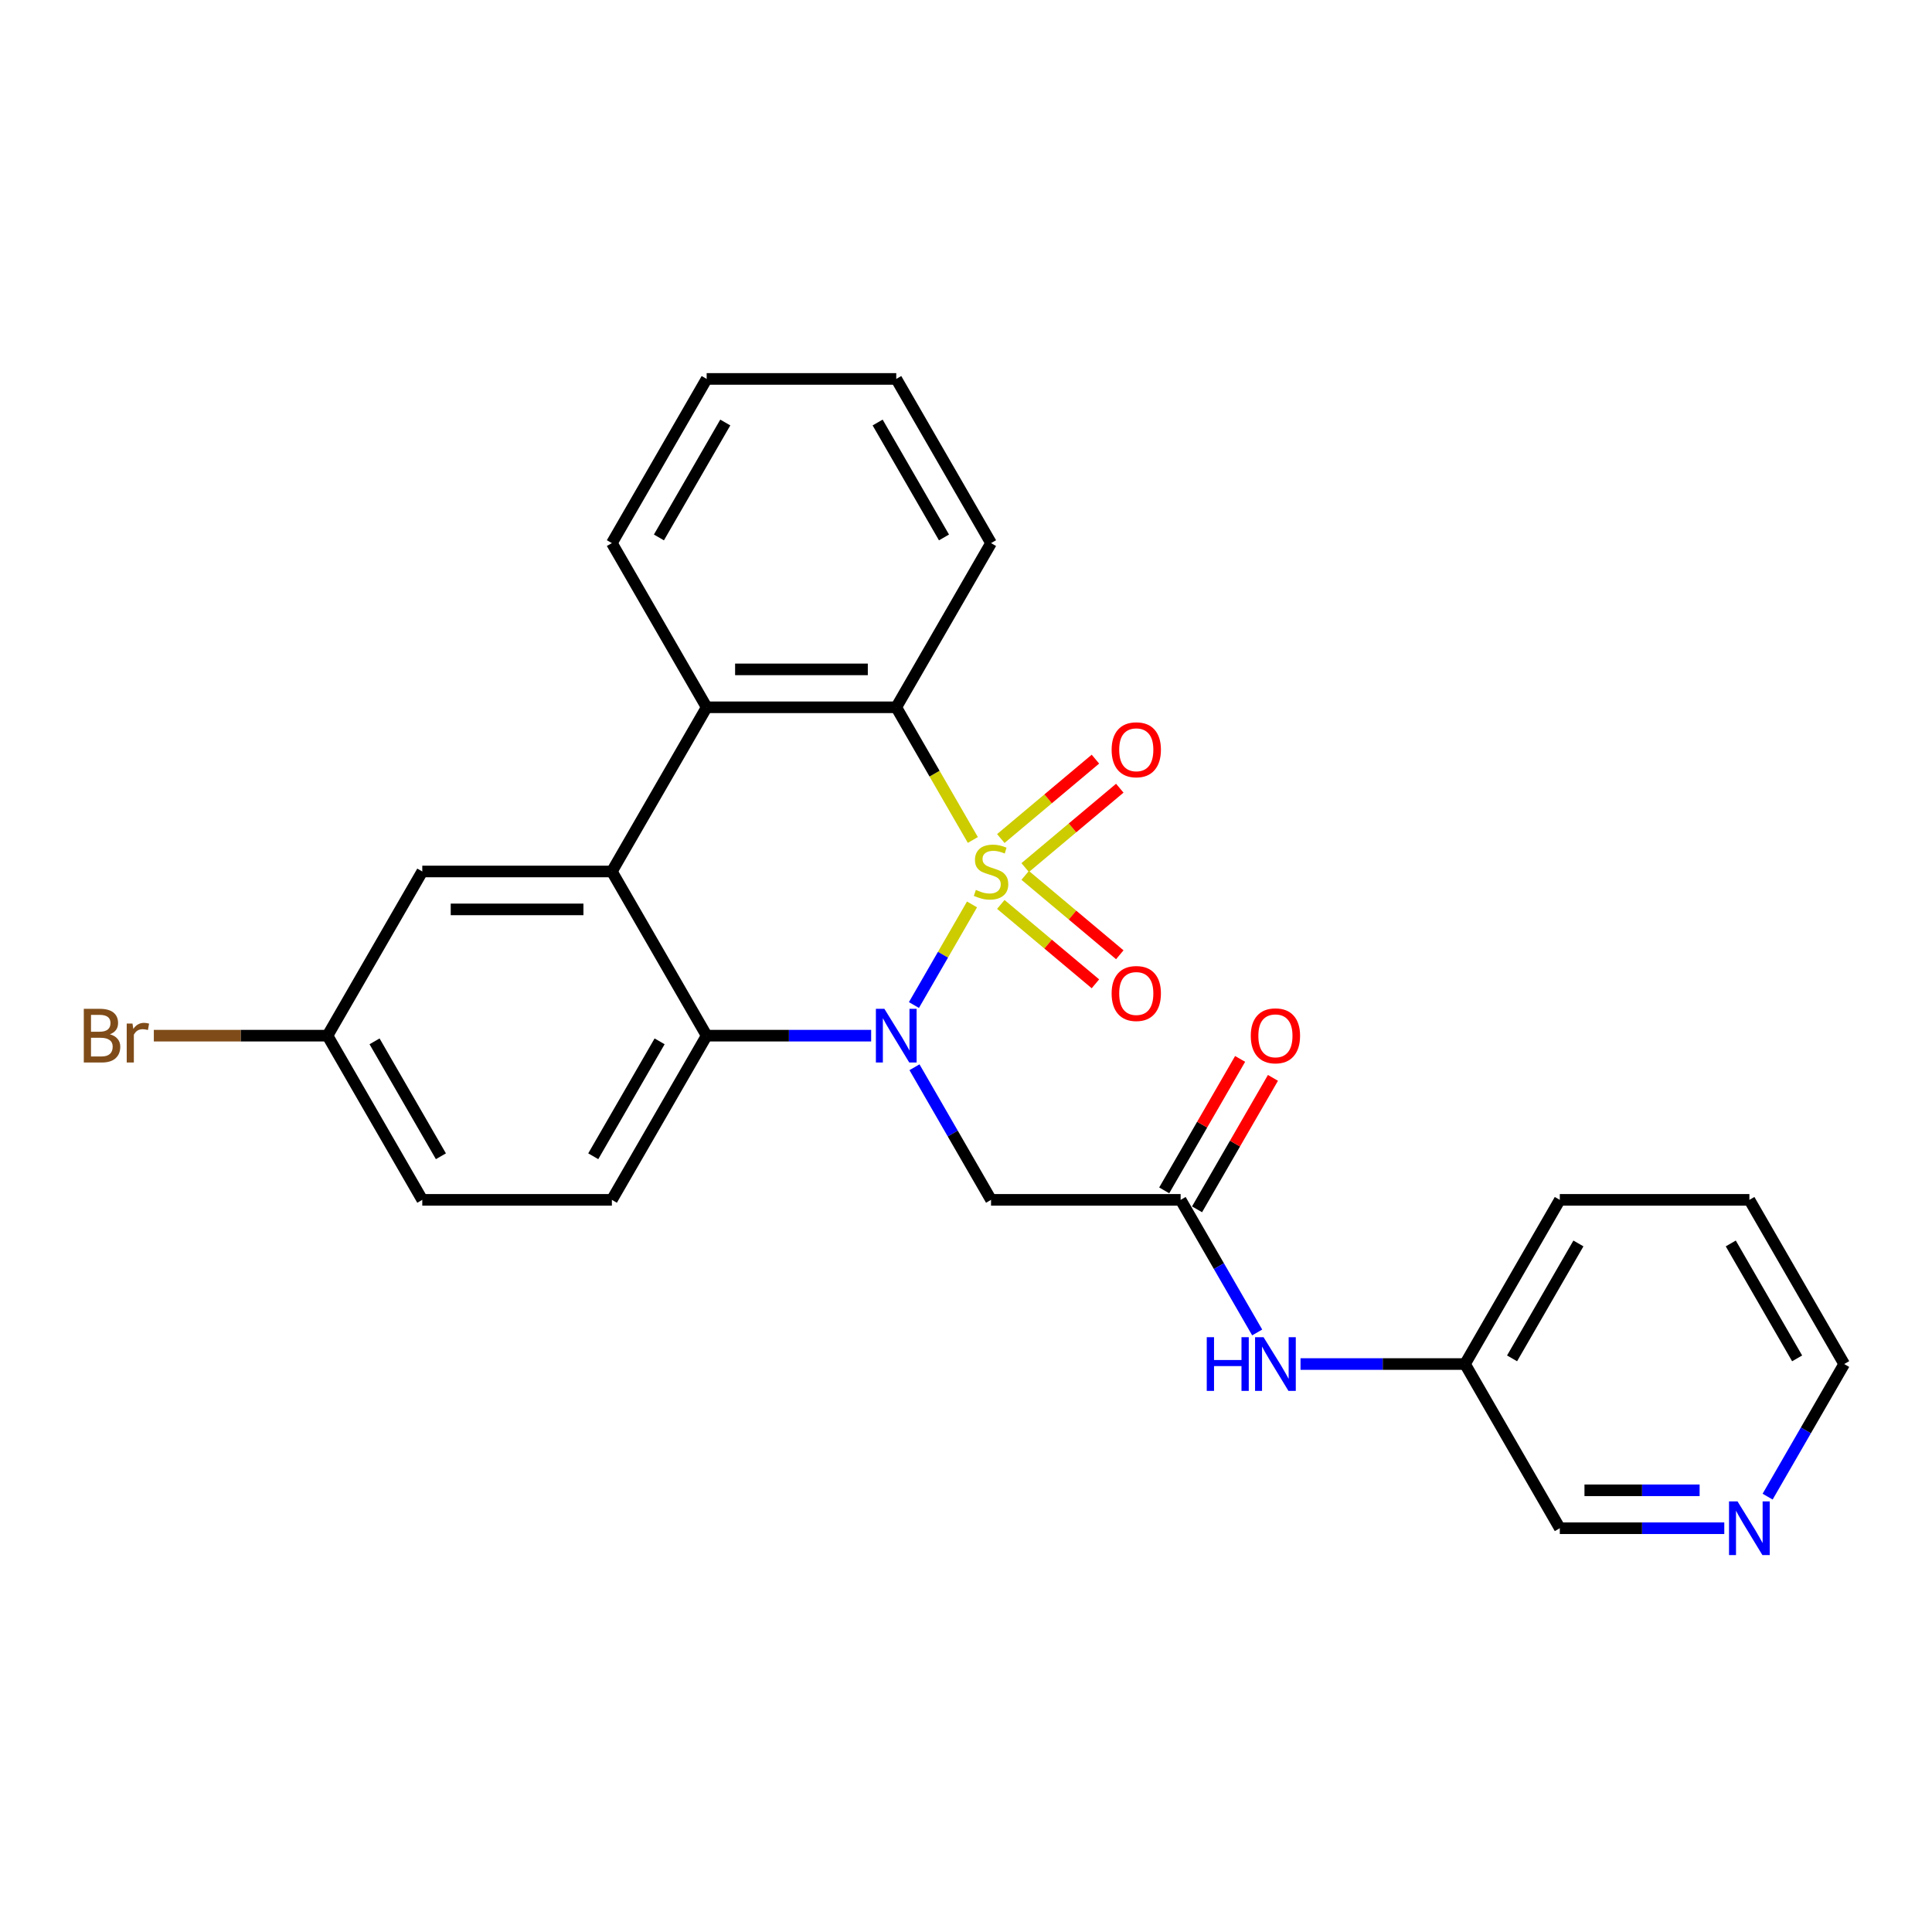 <?xml version='1.0' encoding='iso-8859-1'?>
<svg version='1.1' baseProfile='full'
              xmlns='http://www.w3.org/2000/svg'
                      xmlns:rdkit='http://www.rdkit.org/xml'
                      xmlns:xlink='http://www.w3.org/1999/xlink'
                  xml:space='preserve'
width='1000px' height='1000px' viewBox='0 0 1000 1000'>
<!-- END OF HEADER -->
<rect style='opacity:1.0;fill:#FFFFFF;stroke:none' width='1000' height='1000' x='0' y='0'> </rect>
<path class='bond-0' d='M 503.116,468.132 L 488.084,494.168' style='fill:none;fill-rule:evenodd;stroke:#CCCC00;stroke-width:6px;stroke-linecap:butt;stroke-linejoin:miter;stroke-opacity:1' />
<path class='bond-0' d='M 488.084,494.168 L 473.052,520.204' style='fill:none;fill-rule:evenodd;stroke:#0000FF;stroke-width:6px;stroke-linecap:butt;stroke-linejoin:miter;stroke-opacity:1' />
<path class='bond-1' d='M 503.546,434.768 L 483.722,400.431' style='fill:none;fill-rule:evenodd;stroke:#CCCC00;stroke-width:6px;stroke-linecap:butt;stroke-linejoin:miter;stroke-opacity:1' />
<path class='bond-1' d='M 483.722,400.431 L 463.898,366.095' style='fill:none;fill-rule:evenodd;stroke:#000000;stroke-width:6px;stroke-linecap:butt;stroke-linejoin:miter;stroke-opacity:1' />
<path class='bond-7' d='M 530.634,449.06 L 555.118,428.515' style='fill:none;fill-rule:evenodd;stroke:#CCCC00;stroke-width:6px;stroke-linecap:butt;stroke-linejoin:miter;stroke-opacity:1' />
<path class='bond-7' d='M 555.118,428.515 L 579.602,407.97' style='fill:none;fill-rule:evenodd;stroke:#FF0000;stroke-width:6px;stroke-linecap:butt;stroke-linejoin:miter;stroke-opacity:1' />
<path class='bond-7' d='M 518.018,434.025 L 542.503,413.48' style='fill:none;fill-rule:evenodd;stroke:#CCCC00;stroke-width:6px;stroke-linecap:butt;stroke-linejoin:miter;stroke-opacity:1' />
<path class='bond-7' d='M 542.503,413.48 L 566.987,392.935' style='fill:none;fill-rule:evenodd;stroke:#FF0000;stroke-width:6px;stroke-linecap:butt;stroke-linejoin:miter;stroke-opacity:1' />
<path class='bond-8' d='M 518.018,468.13 L 542.503,488.674' style='fill:none;fill-rule:evenodd;stroke:#CCCC00;stroke-width:6px;stroke-linecap:butt;stroke-linejoin:miter;stroke-opacity:1' />
<path class='bond-8' d='M 542.503,488.674 L 566.987,509.219' style='fill:none;fill-rule:evenodd;stroke:#FF0000;stroke-width:6px;stroke-linecap:butt;stroke-linejoin:miter;stroke-opacity:1' />
<path class='bond-8' d='M 530.634,453.095 L 555.118,473.64' style='fill:none;fill-rule:evenodd;stroke:#CCCC00;stroke-width:6px;stroke-linecap:butt;stroke-linejoin:miter;stroke-opacity:1' />
<path class='bond-8' d='M 555.118,473.64 L 579.602,494.185' style='fill:none;fill-rule:evenodd;stroke:#FF0000;stroke-width:6px;stroke-linecap:butt;stroke-linejoin:miter;stroke-opacity:1' />
<path class='bond-2' d='M 450.905,536.06 L 408.337,536.06' style='fill:none;fill-rule:evenodd;stroke:#0000FF;stroke-width:6px;stroke-linecap:butt;stroke-linejoin:miter;stroke-opacity:1' />
<path class='bond-2' d='M 408.337,536.06 L 365.768,536.06' style='fill:none;fill-rule:evenodd;stroke:#000000;stroke-width:6px;stroke-linecap:butt;stroke-linejoin:miter;stroke-opacity:1' />
<path class='bond-5' d='M 473.336,552.408 L 493.149,586.726' style='fill:none;fill-rule:evenodd;stroke:#0000FF;stroke-width:6px;stroke-linecap:butt;stroke-linejoin:miter;stroke-opacity:1' />
<path class='bond-5' d='M 493.149,586.726 L 512.962,621.043' style='fill:none;fill-rule:evenodd;stroke:#000000;stroke-width:6px;stroke-linecap:butt;stroke-linejoin:miter;stroke-opacity:1' />
<path class='bond-4' d='M 463.898,366.095 L 365.768,366.095' style='fill:none;fill-rule:evenodd;stroke:#000000;stroke-width:6px;stroke-linecap:butt;stroke-linejoin:miter;stroke-opacity:1' />
<path class='bond-4' d='M 449.178,346.469 L 380.488,346.469' style='fill:none;fill-rule:evenodd;stroke:#000000;stroke-width:6px;stroke-linecap:butt;stroke-linejoin:miter;stroke-opacity:1' />
<path class='bond-18' d='M 463.898,366.095 L 512.962,281.112' style='fill:none;fill-rule:evenodd;stroke:#000000;stroke-width:6px;stroke-linecap:butt;stroke-linejoin:miter;stroke-opacity:1' />
<path class='bond-9' d='M 365.768,536.06 L 316.703,621.043' style='fill:none;fill-rule:evenodd;stroke:#000000;stroke-width:6px;stroke-linecap:butt;stroke-linejoin:miter;stroke-opacity:1' />
<path class='bond-9' d='M 341.412,538.995 L 307.067,598.482' style='fill:none;fill-rule:evenodd;stroke:#000000;stroke-width:6px;stroke-linecap:butt;stroke-linejoin:miter;stroke-opacity:1' />
<path class='bond-26' d='M 365.768,536.06 L 316.703,451.077' style='fill:none;fill-rule:evenodd;stroke:#000000;stroke-width:6px;stroke-linecap:butt;stroke-linejoin:miter;stroke-opacity:1' />
<path class='bond-3' d='M 316.703,451.077 L 365.768,366.095' style='fill:none;fill-rule:evenodd;stroke:#000000;stroke-width:6px;stroke-linecap:butt;stroke-linejoin:miter;stroke-opacity:1' />
<path class='bond-10' d='M 316.703,451.077 L 218.574,451.077' style='fill:none;fill-rule:evenodd;stroke:#000000;stroke-width:6px;stroke-linecap:butt;stroke-linejoin:miter;stroke-opacity:1' />
<path class='bond-10' d='M 301.984,470.703 L 233.293,470.703' style='fill:none;fill-rule:evenodd;stroke:#000000;stroke-width:6px;stroke-linecap:butt;stroke-linejoin:miter;stroke-opacity:1' />
<path class='bond-19' d='M 365.768,366.095 L 316.703,281.112' style='fill:none;fill-rule:evenodd;stroke:#000000;stroke-width:6px;stroke-linecap:butt;stroke-linejoin:miter;stroke-opacity:1' />
<path class='bond-6' d='M 512.962,621.043 L 611.092,621.043' style='fill:none;fill-rule:evenodd;stroke:#000000;stroke-width:6px;stroke-linecap:butt;stroke-linejoin:miter;stroke-opacity:1' />
<path class='bond-11' d='M 611.092,621.043 L 630.905,655.36' style='fill:none;fill-rule:evenodd;stroke:#000000;stroke-width:6px;stroke-linecap:butt;stroke-linejoin:miter;stroke-opacity:1' />
<path class='bond-11' d='M 630.905,655.36 L 650.718,689.677' style='fill:none;fill-rule:evenodd;stroke:#0000FF;stroke-width:6px;stroke-linecap:butt;stroke-linejoin:miter;stroke-opacity:1' />
<path class='bond-12' d='M 619.59,625.949 L 639.233,591.926' style='fill:none;fill-rule:evenodd;stroke:#000000;stroke-width:6px;stroke-linecap:butt;stroke-linejoin:miter;stroke-opacity:1' />
<path class='bond-12' d='M 639.233,591.926 L 658.876,557.904' style='fill:none;fill-rule:evenodd;stroke:#FF0000;stroke-width:6px;stroke-linecap:butt;stroke-linejoin:miter;stroke-opacity:1' />
<path class='bond-12' d='M 602.594,616.136 L 622.237,582.114' style='fill:none;fill-rule:evenodd;stroke:#000000;stroke-width:6px;stroke-linecap:butt;stroke-linejoin:miter;stroke-opacity:1' />
<path class='bond-12' d='M 622.237,582.114 L 641.88,548.091' style='fill:none;fill-rule:evenodd;stroke:#FF0000;stroke-width:6px;stroke-linecap:butt;stroke-linejoin:miter;stroke-opacity:1' />
<path class='bond-15' d='M 316.703,621.043 L 218.574,621.043' style='fill:none;fill-rule:evenodd;stroke:#000000;stroke-width:6px;stroke-linecap:butt;stroke-linejoin:miter;stroke-opacity:1' />
<path class='bond-14' d='M 218.574,451.077 L 169.509,536.06' style='fill:none;fill-rule:evenodd;stroke:#000000;stroke-width:6px;stroke-linecap:butt;stroke-linejoin:miter;stroke-opacity:1' />
<path class='bond-16' d='M 673.149,706.025 L 715.718,706.025' style='fill:none;fill-rule:evenodd;stroke:#0000FF;stroke-width:6px;stroke-linecap:butt;stroke-linejoin:miter;stroke-opacity:1' />
<path class='bond-16' d='M 715.718,706.025 L 758.286,706.025' style='fill:none;fill-rule:evenodd;stroke:#000000;stroke-width:6px;stroke-linecap:butt;stroke-linejoin:miter;stroke-opacity:1' />
<path class='bond-13' d='M 892.488,791.008 L 849.92,791.008' style='fill:none;fill-rule:evenodd;stroke:#0000FF;stroke-width:6px;stroke-linecap:butt;stroke-linejoin:miter;stroke-opacity:1' />
<path class='bond-13' d='M 849.92,791.008 L 807.351,791.008' style='fill:none;fill-rule:evenodd;stroke:#000000;stroke-width:6px;stroke-linecap:butt;stroke-linejoin:miter;stroke-opacity:1' />
<path class='bond-13' d='M 879.718,771.382 L 849.92,771.382' style='fill:none;fill-rule:evenodd;stroke:#0000FF;stroke-width:6px;stroke-linecap:butt;stroke-linejoin:miter;stroke-opacity:1' />
<path class='bond-13' d='M 849.92,771.382 L 820.122,771.382' style='fill:none;fill-rule:evenodd;stroke:#000000;stroke-width:6px;stroke-linecap:butt;stroke-linejoin:miter;stroke-opacity:1' />
<path class='bond-29' d='M 914.919,774.66 L 934.732,740.343' style='fill:none;fill-rule:evenodd;stroke:#0000FF;stroke-width:6px;stroke-linecap:butt;stroke-linejoin:miter;stroke-opacity:1' />
<path class='bond-29' d='M 934.732,740.343 L 954.545,706.025' style='fill:none;fill-rule:evenodd;stroke:#000000;stroke-width:6px;stroke-linecap:butt;stroke-linejoin:miter;stroke-opacity:1' />
<path class='bond-17' d='M 169.509,536.06 L 124.566,536.06' style='fill:none;fill-rule:evenodd;stroke:#000000;stroke-width:6px;stroke-linecap:butt;stroke-linejoin:miter;stroke-opacity:1' />
<path class='bond-17' d='M 124.566,536.06 L 79.622,536.06' style='fill:none;fill-rule:evenodd;stroke:#7F4C19;stroke-width:6px;stroke-linecap:butt;stroke-linejoin:miter;stroke-opacity:1' />
<path class='bond-28' d='M 169.509,536.06 L 218.574,621.043' style='fill:none;fill-rule:evenodd;stroke:#000000;stroke-width:6px;stroke-linecap:butt;stroke-linejoin:miter;stroke-opacity:1' />
<path class='bond-28' d='M 193.865,538.995 L 228.211,598.482' style='fill:none;fill-rule:evenodd;stroke:#000000;stroke-width:6px;stroke-linecap:butt;stroke-linejoin:miter;stroke-opacity:1' />
<path class='bond-20' d='M 758.286,706.025 L 807.351,791.008' style='fill:none;fill-rule:evenodd;stroke:#000000;stroke-width:6px;stroke-linecap:butt;stroke-linejoin:miter;stroke-opacity:1' />
<path class='bond-22' d='M 758.286,706.025 L 807.351,621.043' style='fill:none;fill-rule:evenodd;stroke:#000000;stroke-width:6px;stroke-linecap:butt;stroke-linejoin:miter;stroke-opacity:1' />
<path class='bond-22' d='M 782.643,703.091 L 816.988,643.603' style='fill:none;fill-rule:evenodd;stroke:#000000;stroke-width:6px;stroke-linecap:butt;stroke-linejoin:miter;stroke-opacity:1' />
<path class='bond-23' d='M 512.962,281.112 L 463.898,196.129' style='fill:none;fill-rule:evenodd;stroke:#000000;stroke-width:6px;stroke-linecap:butt;stroke-linejoin:miter;stroke-opacity:1' />
<path class='bond-23' d='M 488.606,278.178 L 454.261,218.69' style='fill:none;fill-rule:evenodd;stroke:#000000;stroke-width:6px;stroke-linecap:butt;stroke-linejoin:miter;stroke-opacity:1' />
<path class='bond-27' d='M 316.703,281.112 L 365.768,196.129' style='fill:none;fill-rule:evenodd;stroke:#000000;stroke-width:6px;stroke-linecap:butt;stroke-linejoin:miter;stroke-opacity:1' />
<path class='bond-27' d='M 341.06,278.178 L 375.405,218.69' style='fill:none;fill-rule:evenodd;stroke:#000000;stroke-width:6px;stroke-linecap:butt;stroke-linejoin:miter;stroke-opacity:1' />
<path class='bond-21' d='M 954.545,706.025 L 905.481,621.043' style='fill:none;fill-rule:evenodd;stroke:#000000;stroke-width:6px;stroke-linecap:butt;stroke-linejoin:miter;stroke-opacity:1' />
<path class='bond-21' d='M 930.189,703.091 L 895.844,643.603' style='fill:none;fill-rule:evenodd;stroke:#000000;stroke-width:6px;stroke-linecap:butt;stroke-linejoin:miter;stroke-opacity:1' />
<path class='bond-25' d='M 807.351,621.043 L 905.481,621.043' style='fill:none;fill-rule:evenodd;stroke:#000000;stroke-width:6px;stroke-linecap:butt;stroke-linejoin:miter;stroke-opacity:1' />
<path class='bond-24' d='M 463.898,196.129 L 365.768,196.129' style='fill:none;fill-rule:evenodd;stroke:#000000;stroke-width:6px;stroke-linecap:butt;stroke-linejoin:miter;stroke-opacity:1' />
<path  class='atom-0' d='M 505.112 460.616
Q 505.426 460.733, 506.721 461.283
Q 508.017 461.832, 509.43 462.186
Q 510.882 462.5, 512.295 462.5
Q 514.925 462.5, 516.456 461.244
Q 517.987 459.948, 517.987 457.711
Q 517.987 456.18, 517.202 455.238
Q 516.456 454.296, 515.278 453.786
Q 514.101 453.275, 512.138 452.687
Q 509.665 451.941, 508.174 451.234
Q 506.721 450.528, 505.662 449.036
Q 504.641 447.545, 504.641 445.033
Q 504.641 441.539, 506.996 439.38
Q 509.391 437.221, 514.101 437.221
Q 517.319 437.221, 520.97 438.752
L 520.067 441.775
Q 516.731 440.401, 514.219 440.401
Q 511.51 440.401, 510.019 441.539
Q 508.527 442.638, 508.566 444.562
Q 508.566 446.053, 509.312 446.956
Q 510.097 447.859, 511.196 448.369
Q 512.334 448.879, 514.219 449.468
Q 516.731 450.253, 518.222 451.038
Q 519.714 451.823, 520.774 453.432
Q 521.873 455.003, 521.873 457.711
Q 521.873 461.558, 519.282 463.638
Q 516.731 465.679, 512.452 465.679
Q 509.979 465.679, 508.095 465.13
Q 506.25 464.619, 504.052 463.716
L 505.112 460.616
' fill='#CCCC00'/>
<path  class='atom-1' d='M 457.755 522.165
L 466.861 536.884
Q 467.764 538.337, 469.216 540.967
Q 470.669 543.596, 470.747 543.753
L 470.747 522.165
L 474.437 522.165
L 474.437 549.955
L 470.629 549.955
L 460.856 533.862
Q 459.717 531.978, 458.501 529.819
Q 457.323 527.66, 456.97 526.993
L 456.97 549.955
L 453.359 549.955
L 453.359 522.165
L 457.755 522.165
' fill='#0000FF'/>
<path  class='atom-8' d='M 575.377 388.079
Q 575.377 381.407, 578.674 377.678
Q 581.972 373.949, 588.134 373.949
Q 594.297 373.949, 597.594 377.678
Q 600.891 381.407, 600.891 388.079
Q 600.891 394.831, 597.554 398.677
Q 594.218 402.485, 588.134 402.485
Q 582.011 402.485, 578.674 398.677
Q 575.377 394.87, 575.377 388.079
M 588.134 399.345
Q 592.373 399.345, 594.65 396.519
Q 596.966 393.653, 596.966 388.079
Q 596.966 382.623, 594.65 379.876
Q 592.373 377.089, 588.134 377.089
Q 583.895 377.089, 581.579 379.837
Q 579.302 382.584, 579.302 388.079
Q 579.302 393.692, 581.579 396.519
Q 583.895 399.345, 588.134 399.345
' fill='#FF0000'/>
<path  class='atom-9' d='M 575.377 514.232
Q 575.377 507.56, 578.674 503.831
Q 581.972 500.102, 588.134 500.102
Q 594.297 500.102, 597.594 503.831
Q 600.891 507.56, 600.891 514.232
Q 600.891 520.984, 597.554 524.83
Q 594.218 528.638, 588.134 528.638
Q 582.011 528.638, 578.674 524.83
Q 575.377 521.023, 575.377 514.232
M 588.134 525.498
Q 592.373 525.498, 594.65 522.671
Q 596.966 519.806, 596.966 514.232
Q 596.966 508.776, 594.65 506.029
Q 592.373 503.242, 588.134 503.242
Q 583.895 503.242, 581.579 505.989
Q 579.302 508.737, 579.302 514.232
Q 579.302 519.845, 581.579 522.671
Q 583.895 525.498, 588.134 525.498
' fill='#FF0000'/>
<path  class='atom-12' d='M 624.614 692.13
L 628.382 692.13
L 628.382 703.945
L 642.592 703.945
L 642.592 692.13
L 646.36 692.13
L 646.36 719.921
L 642.592 719.921
L 642.592 707.085
L 628.382 707.085
L 628.382 719.921
L 624.614 719.921
L 624.614 692.13
' fill='#0000FF'/>
<path  class='atom-12' d='M 654.014 692.13
L 663.12 706.85
Q 664.023 708.302, 665.475 710.932
Q 666.928 713.562, 667.006 713.719
L 667.006 692.13
L 670.696 692.13
L 670.696 719.921
L 666.888 719.921
L 657.115 703.827
Q 655.976 701.943, 654.76 699.784
Q 653.582 697.626, 653.229 696.958
L 653.229 719.921
L 649.618 719.921
L 649.618 692.13
L 654.014 692.13
' fill='#0000FF'/>
<path  class='atom-13' d='M 647.4 536.139
Q 647.4 529.466, 650.697 525.737
Q 653.994 522.008, 660.157 522.008
Q 666.319 522.008, 669.616 525.737
Q 672.914 529.466, 672.914 536.139
Q 672.914 542.89, 669.577 546.737
Q 666.241 550.544, 660.157 550.544
Q 654.034 550.544, 650.697 546.737
Q 647.4 542.929, 647.4 536.139
M 660.157 547.404
Q 664.396 547.404, 666.673 544.578
Q 668.988 541.712, 668.988 536.139
Q 668.988 530.683, 666.673 527.935
Q 664.396 525.148, 660.157 525.148
Q 655.918 525.148, 653.602 527.896
Q 651.325 530.643, 651.325 536.139
Q 651.325 541.752, 653.602 544.578
Q 655.918 547.404, 660.157 547.404
' fill='#FF0000'/>
<path  class='atom-14' d='M 899.338 777.113
L 908.444 791.832
Q 909.347 793.285, 910.799 795.915
Q 912.252 798.544, 912.33 798.701
L 912.33 777.113
L 916.02 777.113
L 916.02 804.903
L 912.212 804.903
L 902.439 788.81
Q 901.3 786.926, 900.084 784.767
Q 898.906 782.608, 898.553 781.941
L 898.553 804.903
L 894.942 804.903
L 894.942 777.113
L 899.338 777.113
' fill='#0000FF'/>
<path  class='atom-18' d='M 56.876 535.354
Q 59.545 536.099, 60.88 537.748
Q 62.253 539.357, 62.253 541.752
Q 62.253 545.598, 59.781 547.796
Q 57.347 549.955, 52.715 549.955
L 43.373 549.955
L 43.373 522.165
L 51.577 522.165
Q 56.326 522.165, 58.721 524.088
Q 61.115 526.012, 61.115 529.544
Q 61.115 533.744, 56.876 535.354
M 47.102 525.305
L 47.102 534.019
L 51.577 534.019
Q 54.325 534.019, 55.738 532.92
Q 57.19 531.782, 57.19 529.544
Q 57.19 525.305, 51.577 525.305
L 47.102 525.305
M 52.715 546.815
Q 55.424 546.815, 56.876 545.52
Q 58.328 544.224, 58.328 541.752
Q 58.328 539.475, 56.719 538.337
Q 55.149 537.159, 52.127 537.159
L 47.102 537.159
L 47.102 546.815
L 52.715 546.815
' fill='#7F4C19'/>
<path  class='atom-18' d='M 68.573 529.78
L 69.005 532.567
Q 71.124 529.427, 74.579 529.427
Q 75.677 529.427, 77.169 529.819
L 76.58 533.116
Q 74.892 532.724, 73.951 532.724
Q 72.302 532.724, 71.203 533.391
Q 70.143 534.019, 69.279 535.55
L 69.279 549.955
L 65.59 549.955
L 65.59 529.78
L 68.573 529.78
' fill='#7F4C19'/>
</svg>
